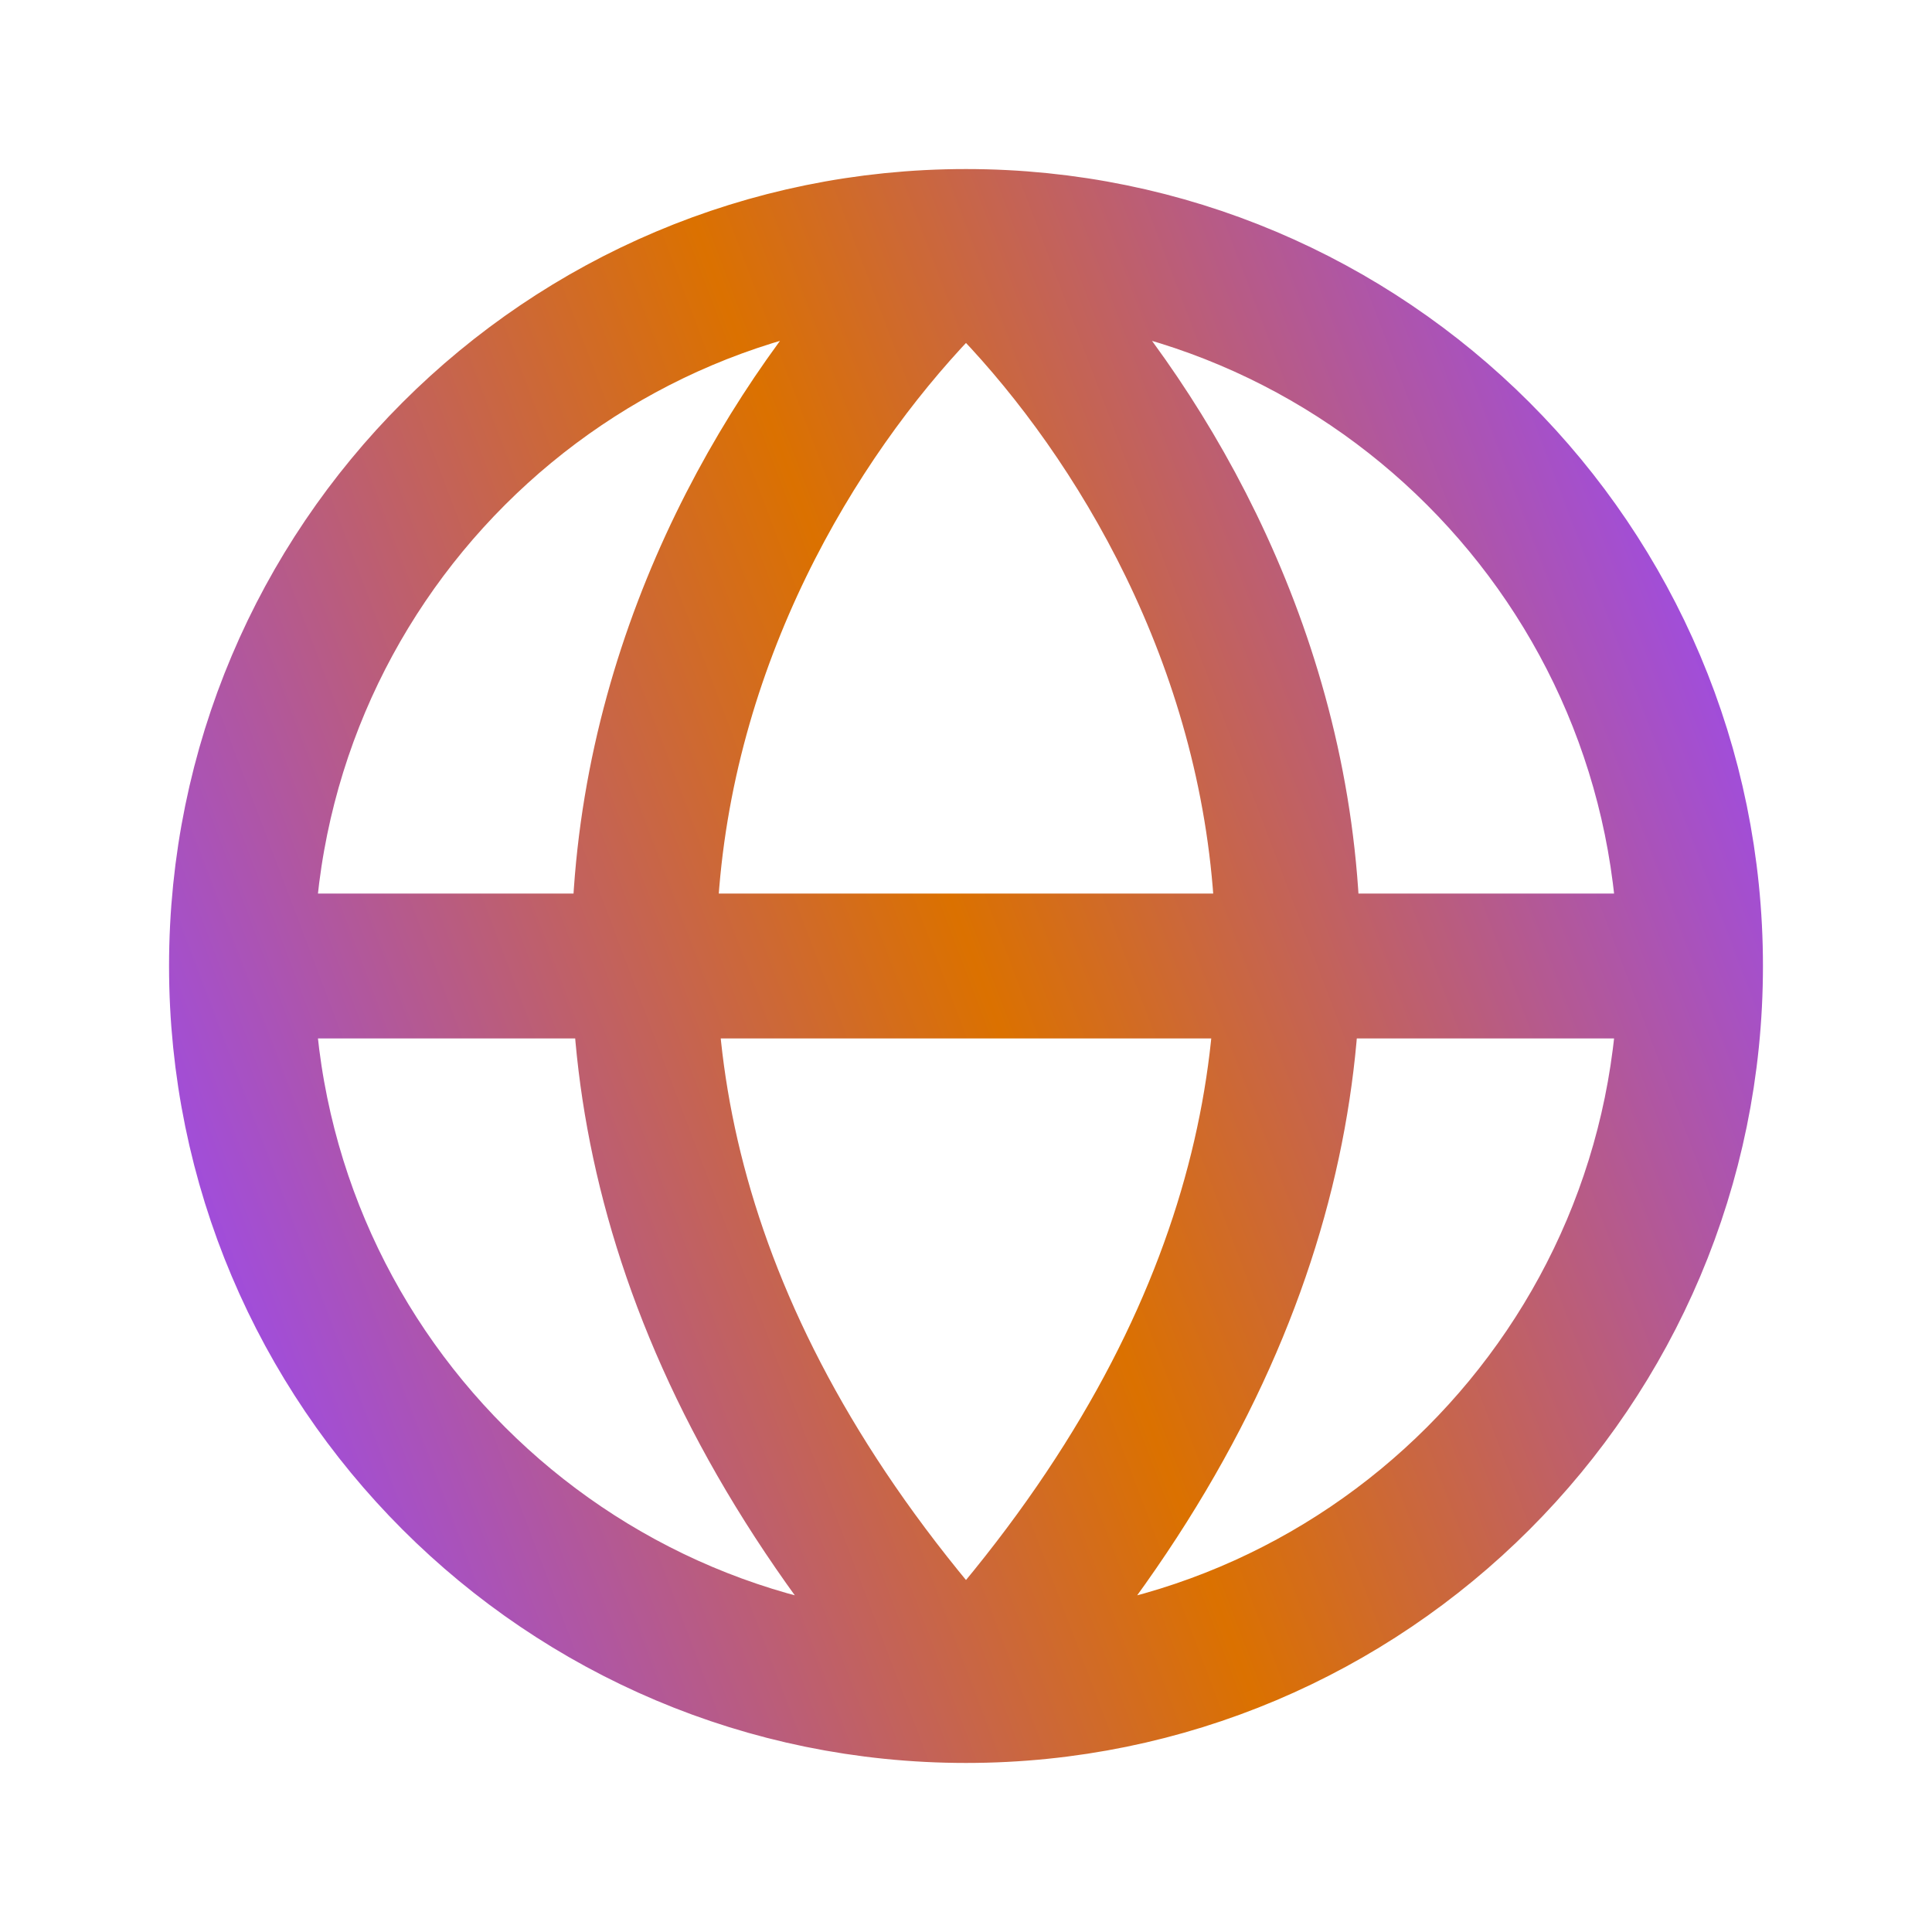 <svg width="40" height="40" viewBox="0 0 40 40" fill="none" xmlns="http://www.w3.org/2000/svg">
<path d="M5 20H35M5 20C5 28.284 11.716 35 20 35M5 20C5 11.716 11.716 5 20 5M35 20C35 28.284 28.284 35 20 35M35 20C35 11.716 28.284 5 20 5M20 35C7.926 21.8 14.969 9.5 20 5M20 35C32.074 21.8 25.031 9.5 20 5" stroke="url(#paint0_linear_5638_2558)" stroke-width="3" stroke-linecap="round" stroke-linejoin="round"/>
<defs>
<linearGradient id="paint0_linear_5638_2558" x1="35" y1="5" x2="-1.173" y2="18.699" gradientUnits="userSpaceOnUse">
<stop stop-color="#9747FF"/>
<stop offset="0.495" stop-color="#DB7100"/>
<stop offset="1" stop-color="#9747FF"/>
</linearGradient>
</defs>
</svg>
